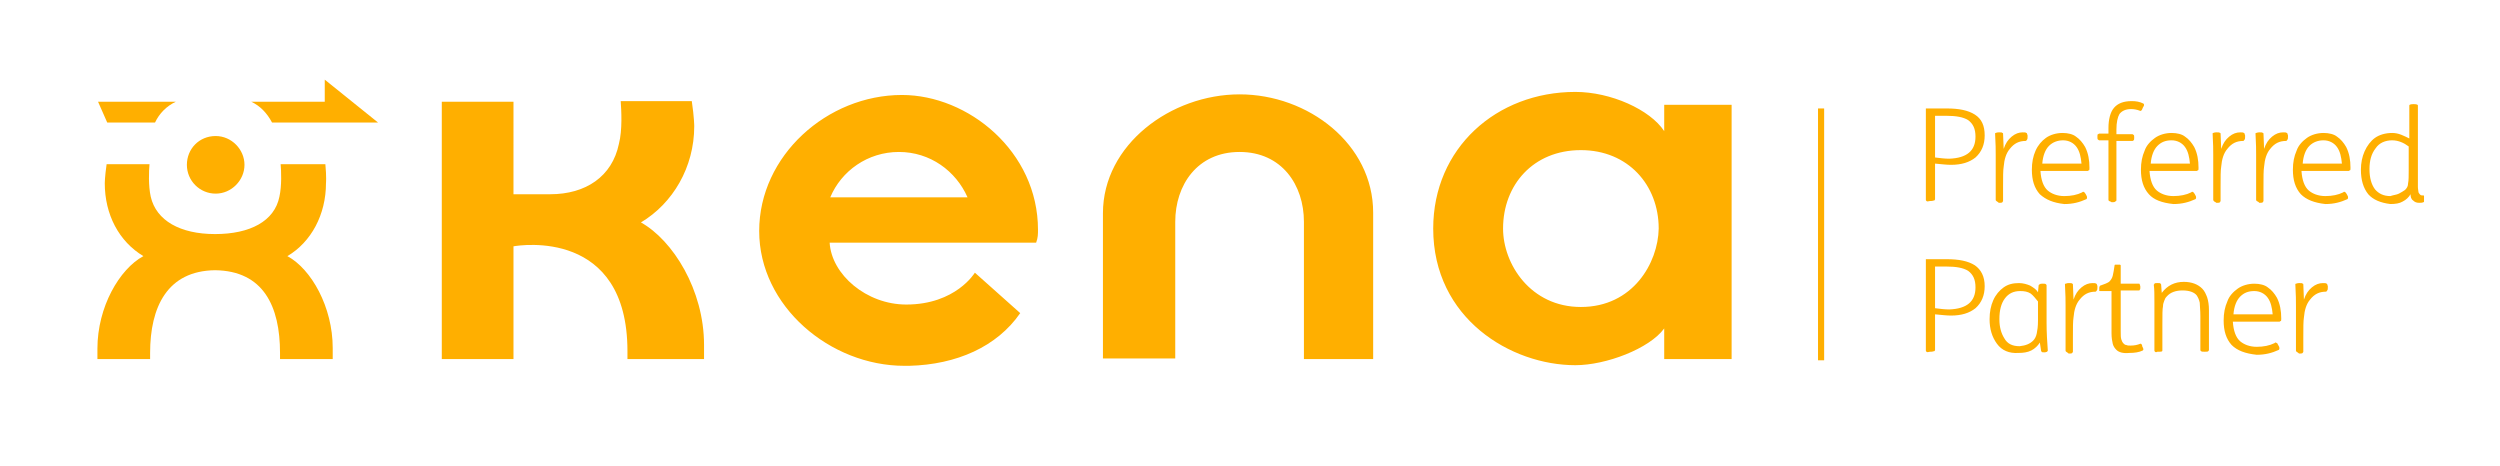 <?xml version="1.0" encoding="utf-8"?>
<svg version="1.1" xmlns="http://www.w3.org/2000/svg" xmlns:xlink="http://www.w3.org/1999/xlink" x="0px" y="0px"
	 viewBox="0 0 408 76" style="enable-background:new 0 0 408 76;" xml:space="preserve">
<rect x="296.7" y="17.7" fill="#FFAF00" width="1" height="41.1"/>
<path fill="#FFAF00" d="M314.4,57.4c-0.1-0.1-0.1-0.1-0.1-0.2V42.3h3.4c2,0,3.5,0.3,4.6,1c1,0.7,1.6,1.8,1.6,3.4c0,1.5-0.5,2.7-1.5,3.6
	c-1,0.8-2.3,1.2-4,1.2c-0.7,0-1.5-0.1-2.6-0.2v5.8c0,0.1-0.1,0.2-0.1,0.2c-0.1,0-0.3,0.1-0.5,0.1H315
	C314.6,57.5,314.5,57.5,314.4,57.4z M322.4,46.9c0-1.3-0.4-2.1-1.2-2.7c-0.8-0.5-2-0.7-3.5-0.7h-1.9v6.8c0.8,0.1,1.6,0.2,2.3,0.2
	C321,50.4,322.4,49.2,322.4,46.9z M325.9,56.1c-0.8-1.1-1.2-2.4-1.2-4c0-1.2,0.2-2.2,0.6-3.1c0.4-0.9,1-1.6,1.7-2.1
	c0.7-0.5,1.5-0.7,2.5-0.7c0.7,0,1.3,0.2,1.8,0.4c0.5,0.3,1,0.6,1.3,1.1l0.1-1.1c0-0.1,0.1-0.2,0.2-0.2c0.1-0.1,0.2-0.1,0.4-0.1h0.2
	c0.2,0,0.3,0,0.4,0.1s0.1,0.1,0.1,0.2v0.7c0,0.4,0,1.2,0,2.4v3c0,1.6,0.1,3.1,0.2,4.5c0,0.1-0.1,0.1-0.1,0.2c-0.1,0-0.2,0.1-0.4,0.1
	h-0.1c-0.2,0-0.4,0-0.4-0.1c-0.1-0.1-0.1-0.1-0.1-0.2l-0.2-1.3c-0.3,0.5-0.8,1-1.4,1.3c-0.6,0.3-1.3,0.4-2.1,0.4
	C327.9,57.7,326.7,57.2,325.9,56.1z M331.8,55.6c0.3-0.3,0.5-0.7,0.6-1.2s0.2-1.1,0.2-2.1v-3.1c-0.4-0.5-0.8-1-1.2-1.3
	c-0.5-0.3-1-0.4-1.7-0.4c-1.1,0-1.9,0.4-2.5,1.2s-0.9,1.9-0.9,3.4c0,1.3,0.3,2.3,0.8,3.1c0.5,0.9,1.3,1.3,2.5,1.3
	C330.6,56.4,331.3,56.1,331.8,55.6z M337.2,57.4c-0.1-0.1-0.1-0.1-0.1-0.2v-7.3c0-0.7,0-1.9-0.1-3.5c0-0.1,0.1-0.1,0.1-0.1
	c0.1,0,0.2-0.1,0.5-0.1h0.1c0.3,0,0.4,0,0.5,0.1c0.1,0,0.1,0.1,0.1,0.1l0.1,2.5c0.3-0.9,0.7-1.5,1.3-2s1.2-0.7,1.8-0.7
	c0.3,0,0.5,0,0.6,0.1c0.1,0,0.1,0.1,0.1,0.1s0.1,0.2,0.1,0.3v0.2c0,0.2,0,0.4-0.1,0.5s-0.1,0.2-0.2,0.2c-1.1,0-1.9,0.4-2.6,1.3
	c-0.6,0.7-0.9,1.7-1,2.9c-0.1,0.6-0.1,1.7-0.1,3.3v2.3c0,0.1-0.1,0.1-0.1,0.2c-0.1,0.1-0.3,0.1-0.5,0.1h-0.1
	C337.4,57.5,337.3,57.5,337.2,57.4z M345.4,57.1c-0.3-0.3-0.5-0.6-0.6-1s-0.2-1-0.2-1.7v-6.9h-1.9c-0.1,0-0.1,0-0.1-0.1s0-0.1,0-0.2
	V47c0-0.1,0-0.2,0.1-0.3c0-0.1,0.1-0.1,0.1-0.1c0.6-0.2,1.1-0.4,1.4-0.6c0.3-0.3,0.5-0.6,0.6-1s0.2-1,0.3-1.7c0-0.1,0.1-0.1,0.1-0.1
	s0.2,0,0.3,0h0.2c0.2,0,0.3,0,0.3,0l0.1,0.1v3h3c0.1,0,0.1,0.1,0.1,0.1c0,0.1,0.1,0.2,0.1,0.4v0.1c0,0.2,0,0.3-0.1,0.4
	c0,0.1-0.1,0.1-0.1,0.1h-3v6.7c0,0.6,0,1,0.1,1.3s0.2,0.5,0.3,0.6c0.2,0.2,0.3,0.3,0.5,0.3c0.2,0.1,0.4,0.1,0.7,0.1
	c0.6,0,1.1-0.1,1.6-0.3c0.1,0,0.1,0,0.1,0l0.1,0.1c0.1,0.1,0.1,0.2,0.1,0.3l0.1,0.2c0.1,0.2,0.1,0.3,0.1,0.3c0,0.1-0.1,0.2-0.1,0.2
	c-0.6,0.3-1.4,0.4-2.2,0.4C346.5,57.7,345.8,57.5,345.4,57.1z M351.7,57.4c-0.1-0.1-0.1-0.1-0.1-0.2v-7.9c0-1.2,0-2.1-0.1-2.8
	c0-0.1,0.1-0.1,0.1-0.2c0.1-0.1,0.2-0.1,0.4-0.1h0.2c0.2,0,0.4,0,0.4,0.1c0.1,0.1,0.1,0.1,0.1,0.2l0.1,1.3c0.9-1.2,2.1-1.8,3.6-1.8
	c1.3,0,2.3,0.4,3,1.1c0.4,0.4,0.6,0.9,0.8,1.4c0.2,0.6,0.3,1.3,0.3,2.1v6.5c0,0.1-0.1,0.2-0.1,0.2c-0.1,0.1-0.2,0.1-0.5,0.1h-0.2
	c-0.2,0-0.4,0-0.5-0.1s-0.1-0.1-0.1-0.2v-5.5c0-1-0.1-1.7-0.1-2.2c-0.1-0.5-0.3-0.9-0.5-1.2c-0.4-0.5-1.2-0.8-2.3-0.8s-2,0.3-2.6,1
	c-0.2,0.2-0.3,0.4-0.4,0.7c-0.1,0.3-0.2,0.5-0.2,0.9c-0.1,0.4-0.1,1.4-0.1,3v4.2c0,0.2-0.2,0.2-0.6,0.2h-0.2
	C351.9,57.5,351.8,57.5,351.7,57.4z M364.2,56.3c-0.9-1-1.3-2.3-1.3-4c0-1.2,0.2-2.2,0.6-3.1c0.3-0.9,1-1.6,1.7-2.1
	c0.7-0.5,1.7-0.8,2.7-0.8c0.9,0,1.7,0.2,2.2,0.6c0.6,0.4,1.1,1,1.5,1.7c0.5,1,0.7,2.1,0.7,3.4c0,0.2,0,0.4-0.1,0.4s-0.1,0.1-0.2,0.1
	h-7.6c0.1,1.5,0.5,2.6,1.2,3.2c0.6,0.5,1.5,0.9,2.7,0.9c1.1,0,2.1-0.2,2.9-0.6c0.1-0.1,0.1-0.1,0.2-0.1s0.1,0.1,0.2,0.1
	s0.1,0.2,0.2,0.3l0.1,0.2c0.1,0.1,0.1,0.3,0.1,0.4c0,0.1-0.1,0.2-0.1,0.2c-1.1,0.5-2.2,0.8-3.6,0.8
	C366.4,57.7,365.1,57.2,364.2,56.3z M370.9,51.3c-0.1-1.1-0.3-2-0.8-2.7s-1.3-1.1-2.2-1.1c-1,0-1.7,0.3-2.3,0.9
	c-0.6,0.6-1,1.6-1.1,2.9C364.4,51.3,370.9,51.3,370.9,51.3z M374.8,57.4c-0.1-0.1-0.1-0.1-0.1-0.2v-7.3c0-0.7,0-1.9-0.1-3.5
	c0-0.1,0.1-0.1,0.1-0.1c0.1,0,0.2-0.1,0.5-0.1h0.1c0.3,0,0.4,0,0.5,0.1c0.1,0,0.1,0.1,0.1,0.1l0.1,2.5c0.3-0.9,0.7-1.5,1.3-2
	c0.6-0.5,1.2-0.7,1.8-0.7c0.3,0,0.5,0,0.6,0.1c0.1,0,0.1,0.1,0.1,0.1c0,0.1,0.1,0.2,0.1,0.3v0.2c0,0.2,0,0.4-0.1,0.5
	s-0.1,0.2-0.2,0.2c-1.1,0-1.9,0.4-2.6,1.3c-0.6,0.7-0.9,1.7-1,2.9c-0.1,0.6-0.1,1.7-0.1,3.3v2.3c0,0.1-0.1,0.1-0.1,0.2
	c-0.1,0.1-0.3,0.1-0.5,0.1h-0.1C375,57.5,374.9,57.5,374.8,57.4z"/>
<path fill="#FFAF00" d="M314.4,32.8c-0.1-0.1-0.1-0.1-0.1-0.2V17.7h3.4c2,0,3.5,0.3,4.6,1s1.6,1.8,1.6,3.4c0,1.5-0.5,2.7-1.5,3.6
	c-1,0.8-2.3,1.2-4,1.2c-0.7,0-1.5-0.1-2.6-0.2v5.8c0,0.1-0.1,0.2-0.1,0.2c-0.1,0-0.3,0.1-0.5,0.1H315
	C314.6,32.9,314.5,32.9,314.4,32.8z M322.4,22.3c0-1.3-0.4-2.1-1.2-2.7c-0.8-0.5-2-0.7-3.5-0.7h-1.9v6.8c0.8,0.1,1.6,0.2,2.3,0.2
	C321,25.8,322.4,24.6,322.4,22.3z M325.8,32.8c-0.1-0.1-0.1-0.1-0.1-0.2v-7.3c0-0.7,0-1.9-0.1-3.5c0-0.1,0.1-0.1,0.1-0.1
	s0.2-0.1,0.5-0.1h0.1c0.3,0,0.4,0,0.5,0.1c0.1,0,0.1,0.1,0.1,0.1l0.1,2.5c0.3-0.9,0.7-1.5,1.3-2s1.2-0.7,1.8-0.7
	c0.3,0,0.5,0,0.6,0.1c0.1,0,0.1,0.1,0.1,0.1c0,0.1,0.1,0.2,0.1,0.3v0.2c0,0.2,0,0.4-0.1,0.5s-0.1,0.2-0.2,0.2
	c-1.1,0-1.9,0.4-2.6,1.3c-0.6,0.7-0.9,1.7-1,2.9c-0.1,0.6-0.1,1.7-0.1,3.3v2.3c0,0.1-0.1,0.1-0.1,0.2c-0.1,0.1-0.3,0.1-0.5,0.1h-0.1
	C326,32.9,325.9,32.9,325.8,32.8z M332.9,31.7c-0.9-1-1.3-2.3-1.3-4c0-1.2,0.2-2.2,0.6-3.1s1-1.6,1.7-2.1c0.7-0.5,1.7-0.8,2.7-0.8
	c0.9,0,1.7,0.2,2.2,0.6c0.6,0.4,1.1,1,1.5,1.7c0.5,1,0.7,2.1,0.7,3.4c0,0.2,0,0.4-0.1,0.4s-0.1,0.1-0.2,0.1H333
	c0.1,1.5,0.5,2.6,1.2,3.2c0.6,0.5,1.5,0.9,2.7,0.9c1.1,0,2.1-0.2,2.9-0.6c0.1-0.1,0.1-0.1,0.2-0.1s0.1,0.1,0.2,0.1
	c0.1,0.1,0.1,0.2,0.2,0.3l0.1,0.2c0.1,0.1,0.1,0.3,0.1,0.4s-0.1,0.2-0.1,0.2c-1.1,0.5-2.2,0.8-3.6,0.8
	C335.1,33.1,333.9,32.6,332.9,31.7z M339.7,26.7c-0.1-1.1-0.3-2-0.8-2.7s-1.3-1.1-2.2-1.1s-1.7,0.3-2.3,0.9s-1,1.6-1.1,2.9
	C333.2,26.7,339.7,26.7,339.7,26.7z M344.2,32.8c-0.1-0.1-0.1-0.1-0.1-0.2v-9.7h-1.5c-0.1,0-0.1-0.1-0.2-0.1
	c-0.1-0.1-0.1-0.2-0.1-0.4v-0.1c0-0.2,0-0.4,0.1-0.4s0.1-0.1,0.2-0.1h1.5v-0.9c0-1.4,0.3-2.6,0.9-3.3c0.6-0.7,1.5-1.1,2.9-1.1
	c0.7,0,1.3,0.1,1.9,0.4c0.1,0.1,0.1,0.1,0.1,0.2s0,0.2-0.1,0.3l-0.1,0.2c-0.1,0.2-0.1,0.3-0.2,0.4c-0.1,0.1-0.1,0.1-0.2,0.1
	c-0.5-0.2-1-0.3-1.5-0.3c-0.9,0-1.5,0.3-1.9,0.8c-0.3,0.5-0.5,1.4-0.5,2.5v0.8h2.6c0.1,0,0.1,0.1,0.2,0.1c0.1,0.1,0.1,0.2,0.1,0.4
	v0.1c0,0.2,0,0.3-0.1,0.4S348.1,23,348,23h-2.6v9.7c0,0.1-0.1,0.1-0.2,0.2c-0.1,0.1-0.3,0.1-0.4,0.1h-0.2
	C344.5,32.9,344.4,32.9,344.2,32.8z M350.7,31.7c-0.9-1-1.3-2.3-1.3-4c0-1.2,0.2-2.2,0.6-3.1c0.3-0.9,1-1.6,1.7-2.1
	c0.7-0.5,1.7-0.8,2.7-0.8c0.9,0,1.7,0.2,2.2,0.6c0.6,0.4,1.1,1,1.5,1.7c0.5,1,0.7,2.1,0.7,3.4c0,0.2,0,0.4-0.1,0.4s-0.1,0.1-0.2,0.1
	h-7.7c0.1,1.5,0.5,2.6,1.2,3.2c0.6,0.5,1.5,0.9,2.7,0.9c1.1,0,2.1-0.2,2.9-0.6c0.1-0.1,0.1-0.1,0.2-0.1c0.1,0,0.1,0.1,0.2,0.1
	c0.1,0.1,0.1,0.2,0.2,0.3l0.1,0.2c0.1,0.1,0.1,0.3,0.1,0.4s-0.1,0.2-0.1,0.2c-1.1,0.5-2.2,0.8-3.6,0.8
	C352.8,33.1,351.5,32.6,350.7,31.7z M357.4,26.7c-0.1-1.1-0.3-2-0.8-2.7s-1.3-1.1-2.2-1.1c-1,0-1.7,0.3-2.3,0.9s-1,1.6-1.1,2.9
	C350.9,26.7,357.4,26.7,357.4,26.7z M361.3,32.8c-0.1-0.1-0.1-0.1-0.1-0.2v-7.3c0-0.7,0-1.9-0.1-3.5c0-0.1,0.1-0.1,0.1-0.1
	s0.2-0.1,0.5-0.1h0.1c0.3,0,0.4,0,0.5,0.1c0.1,0,0.1,0.1,0.1,0.1l0.1,2.5c0.3-0.9,0.7-1.5,1.3-2s1.2-0.7,1.8-0.7
	c0.3,0,0.5,0,0.6,0.1c0.1,0,0.1,0.1,0.1,0.1c0,0.1,0.1,0.2,0.1,0.3v0.2c0,0.2,0,0.4-0.1,0.5s-0.1,0.2-0.2,0.2
	c-1.1,0-1.9,0.4-2.6,1.3c-0.6,0.7-0.9,1.7-1,2.9c-0.1,0.6-0.1,1.7-0.1,3.3v2.3c0,0.1-0.1,0.1-0.1,0.2c-0.1,0.1-0.3,0.1-0.5,0.1h-0.1
	C361.5,32.9,361.3,32.9,361.3,32.8z M368.3,32.8c-0.1-0.1-0.1-0.1-0.1-0.2v-7.3c0-0.7,0-1.9-0.1-3.5c0-0.1,0.1-0.1,0.1-0.1
	c0.1,0,0.2-0.1,0.5-0.1h0.1c0.3,0,0.4,0,0.5,0.1c0.1,0,0.1,0.1,0.1,0.1l0.1,2.5c0.3-0.9,0.7-1.5,1.3-2c0.6-0.5,1.2-0.7,1.8-0.7
	c0.3,0,0.5,0,0.6,0.1c0.1,0,0.1,0.1,0.1,0.1c0,0.1,0.1,0.2,0.1,0.3v0.2c0,0.2,0,0.4-0.1,0.5s-0.1,0.2-0.2,0.2
	c-1.1,0-1.9,0.4-2.6,1.3c-0.6,0.7-0.9,1.7-1,2.9c-0.1,0.6-0.1,1.7-0.1,3.3v2.3c0,0.1-0.1,0.1-0.1,0.2c-0.1,0.1-0.3,0.1-0.5,0.1h-0.1
	C368.6,32.9,368.4,32.9,368.3,32.8z M375.5,31.7c-0.9-1-1.3-2.3-1.3-4c0-1.2,0.2-2.2,0.6-3.1c0.3-0.9,1-1.6,1.7-2.1s1.7-0.8,2.7-0.8
	c0.9,0,1.7,0.2,2.2,0.6c0.6,0.4,1.1,1,1.5,1.7c0.5,1,0.7,2.1,0.7,3.4c0,0.2,0,0.4-0.1,0.4s-0.1,0.1-0.2,0.1h-7.7
	c0.1,1.5,0.5,2.6,1.2,3.2c0.6,0.5,1.5,0.9,2.7,0.9c1.1,0,2.1-0.2,2.9-0.6c0.1-0.1,0.1-0.1,0.2-0.1s0.1,0.1,0.2,0.1
	c0.1,0.1,0.1,0.2,0.2,0.3l0.1,0.2c0.1,0.1,0.1,0.3,0.1,0.4s-0.1,0.2-0.1,0.2c-1.1,0.5-2.2,0.8-3.6,0.8
	C377.7,33.1,376.4,32.6,375.5,31.7z M382.2,26.7c-0.1-1.1-0.3-2-0.8-2.7s-1.3-1.1-2.2-1.1s-1.7,0.3-2.3,0.9c-0.6,0.6-1,1.6-1.1,2.9
	C375.7,26.7,382.2,26.7,382.2,26.7z M386.5,31.7c-0.8-1-1.2-2.3-1.2-4c0-1.1,0.2-2.1,0.6-3s1-1.7,1.7-2.2s1.7-0.8,2.8-0.8
	c0.5,0,1,0.1,1.5,0.3c0.5,0.2,0.9,0.4,1.3,0.6v-5.4c0-0.1,0.2-0.2,0.6-0.2h0.2c0.4,0,0.6,0.1,0.6,0.2v13.3c0,0.4,0.1,0.7,0.1,0.9
	c0.1,0.2,0.2,0.3,0.3,0.4c0.1,0.1,0.3,0.1,0.5,0.1c0.1,0,0.1,0,0.1,0.1c0,0.1,0,0.2,0,0.4v0.1c0,0.2,0,0.3,0,0.4
	c0,0.1-0.1,0.1-0.1,0.1c-0.2,0.1-0.4,0.1-0.7,0.1c-0.4,0-0.7-0.1-1-0.4c-0.3-0.2-0.4-0.6-0.4-1c-0.3,0.5-0.7,0.9-1.3,1.2
	c-0.5,0.3-1.2,0.4-2,0.4C388.5,33.1,387.3,32.6,386.5,31.7z M391.5,31.6c0.4-0.2,0.7-0.4,1-0.6c0.3-0.3,0.5-0.6,0.5-1.1
	c0.1-0.4,0.1-1.2,0.1-2.1v-3.9c-0.8-0.6-1.7-1-2.7-1c-1.1,0-2.1,0.4-2.7,1.3c-0.7,0.9-1,2-1,3.4s0.3,2.5,0.9,3.3
	c0.6,0.7,1.4,1.1,2.5,1.1C390.7,31.8,391.1,31.8,391.5,31.6z"/>
<path fill="#FFAF00" d="M28.7,16.6H16l1.5,3.4h7.8C26,18.5,27.2,17.3,28.7,16.6z M39.9,26.9c0-2.5-2.1-4.7-4.7-4.7
	c-2.7,0-4.7,2.1-4.7,4.7s2.1,4.7,4.7,4.7C37.8,31.6,39.9,29.4,39.9,26.9 M46.9,41.8c3.9-2.3,6.3-6.8,6.3-11.9c0,0,0.1-1-0.1-3.1
	h-7.3c0.1,1.1,0.2,3.5-0.2,5.3l0,0c-0.8,4-4.8,6.1-10.5,6.1s-9.6-2.2-10.5-6.1l0,0c-0.4-1.8-0.3-4.2-0.2-5.3h-7
	c-0.3,2.1-0.3,3.1-0.3,3.1c0,5.1,2.3,9.5,6.3,11.9c-3.9,2.1-7.5,8.3-7.5,15.1v1.7h8.6v-1c0-7.5,2.8-13.4,10.6-13.5
	C43,44.2,45.7,50,45.7,57.6v1h8.6v-1.8C54.3,50.1,50.8,43.9,46.9,41.8 M44.4,20h17.3L53,13v3.6H41C42.5,17.3,43.6,18.5,44.4,20"/>
<path fill-rule="evenodd" clip-rule="evenodd" fill="#FFAF00" d="M202.3,15.4c-11.2,0-22.3,8.2-22.3,19.4v23.7h11.8V36.2c0-6,3.6-11.4,10.5-11.4s10.5,5.4,10.5,11.4v22.4h11.3
	V34.7C224.1,23.5,213.5,15.4,202.3,15.4 M104.6,36.3c5.2-3.1,8.7-9,8.7-15.7c0,0,0-1.4-0.4-4.1h-11.6c0.1,1.5,0.3,4.7-0.3,7l0,0
	c-1.1,5.3-5.4,8.2-11.2,8.2h-6V16.6H72.1v42h11.7V40.2c1.1-0.2,18.6-2.9,18.6,17.1v1.3h12.5v-2.3C114.9,47.3,109.8,39.2,104.6,36.3
	 M271.6,17.1v4.3c-2.3-3.5-8.7-6.4-14.5-6.4c-12.9,0-23.2,9.2-23.2,22.3c0,14.7,12.7,22.3,23.2,22.3c5,0,12.1-2.7,14.5-6v5h11V17.1
	H271.6z M258,50.1c-8.2,0-12.7-7-12.7-12.8c0-7.1,4.9-12.8,12.7-12.8c7.7,0,12.7,5.7,12.7,12.8C270.6,42.9,266.5,50.1,258,50.1z
	 M169.4,37.5c0-12.8-11.4-22-22.2-22c-0.3,0,0.3,0,0,0c-12.2,0-23.3,9.9-23.3,22.2s11.6,22,23.7,22c0.3,0,0.5,0,0.8,0
	c7.7-0.2,14.3-3.1,18.1-8.6l-7.4-6.6c0,0-3.1,5.2-11.2,5.2c-6.5,0-12.2-4.9-12.5-10.1h33.7C169.4,38.8,169.4,38.2,169.4,37.5
	 M135.5,32.2c1.8-4.3,6.1-7.4,11.2-7.4s9.3,3.1,11.2,7.4H135.5L135.5,32.2z"/>
</svg>
